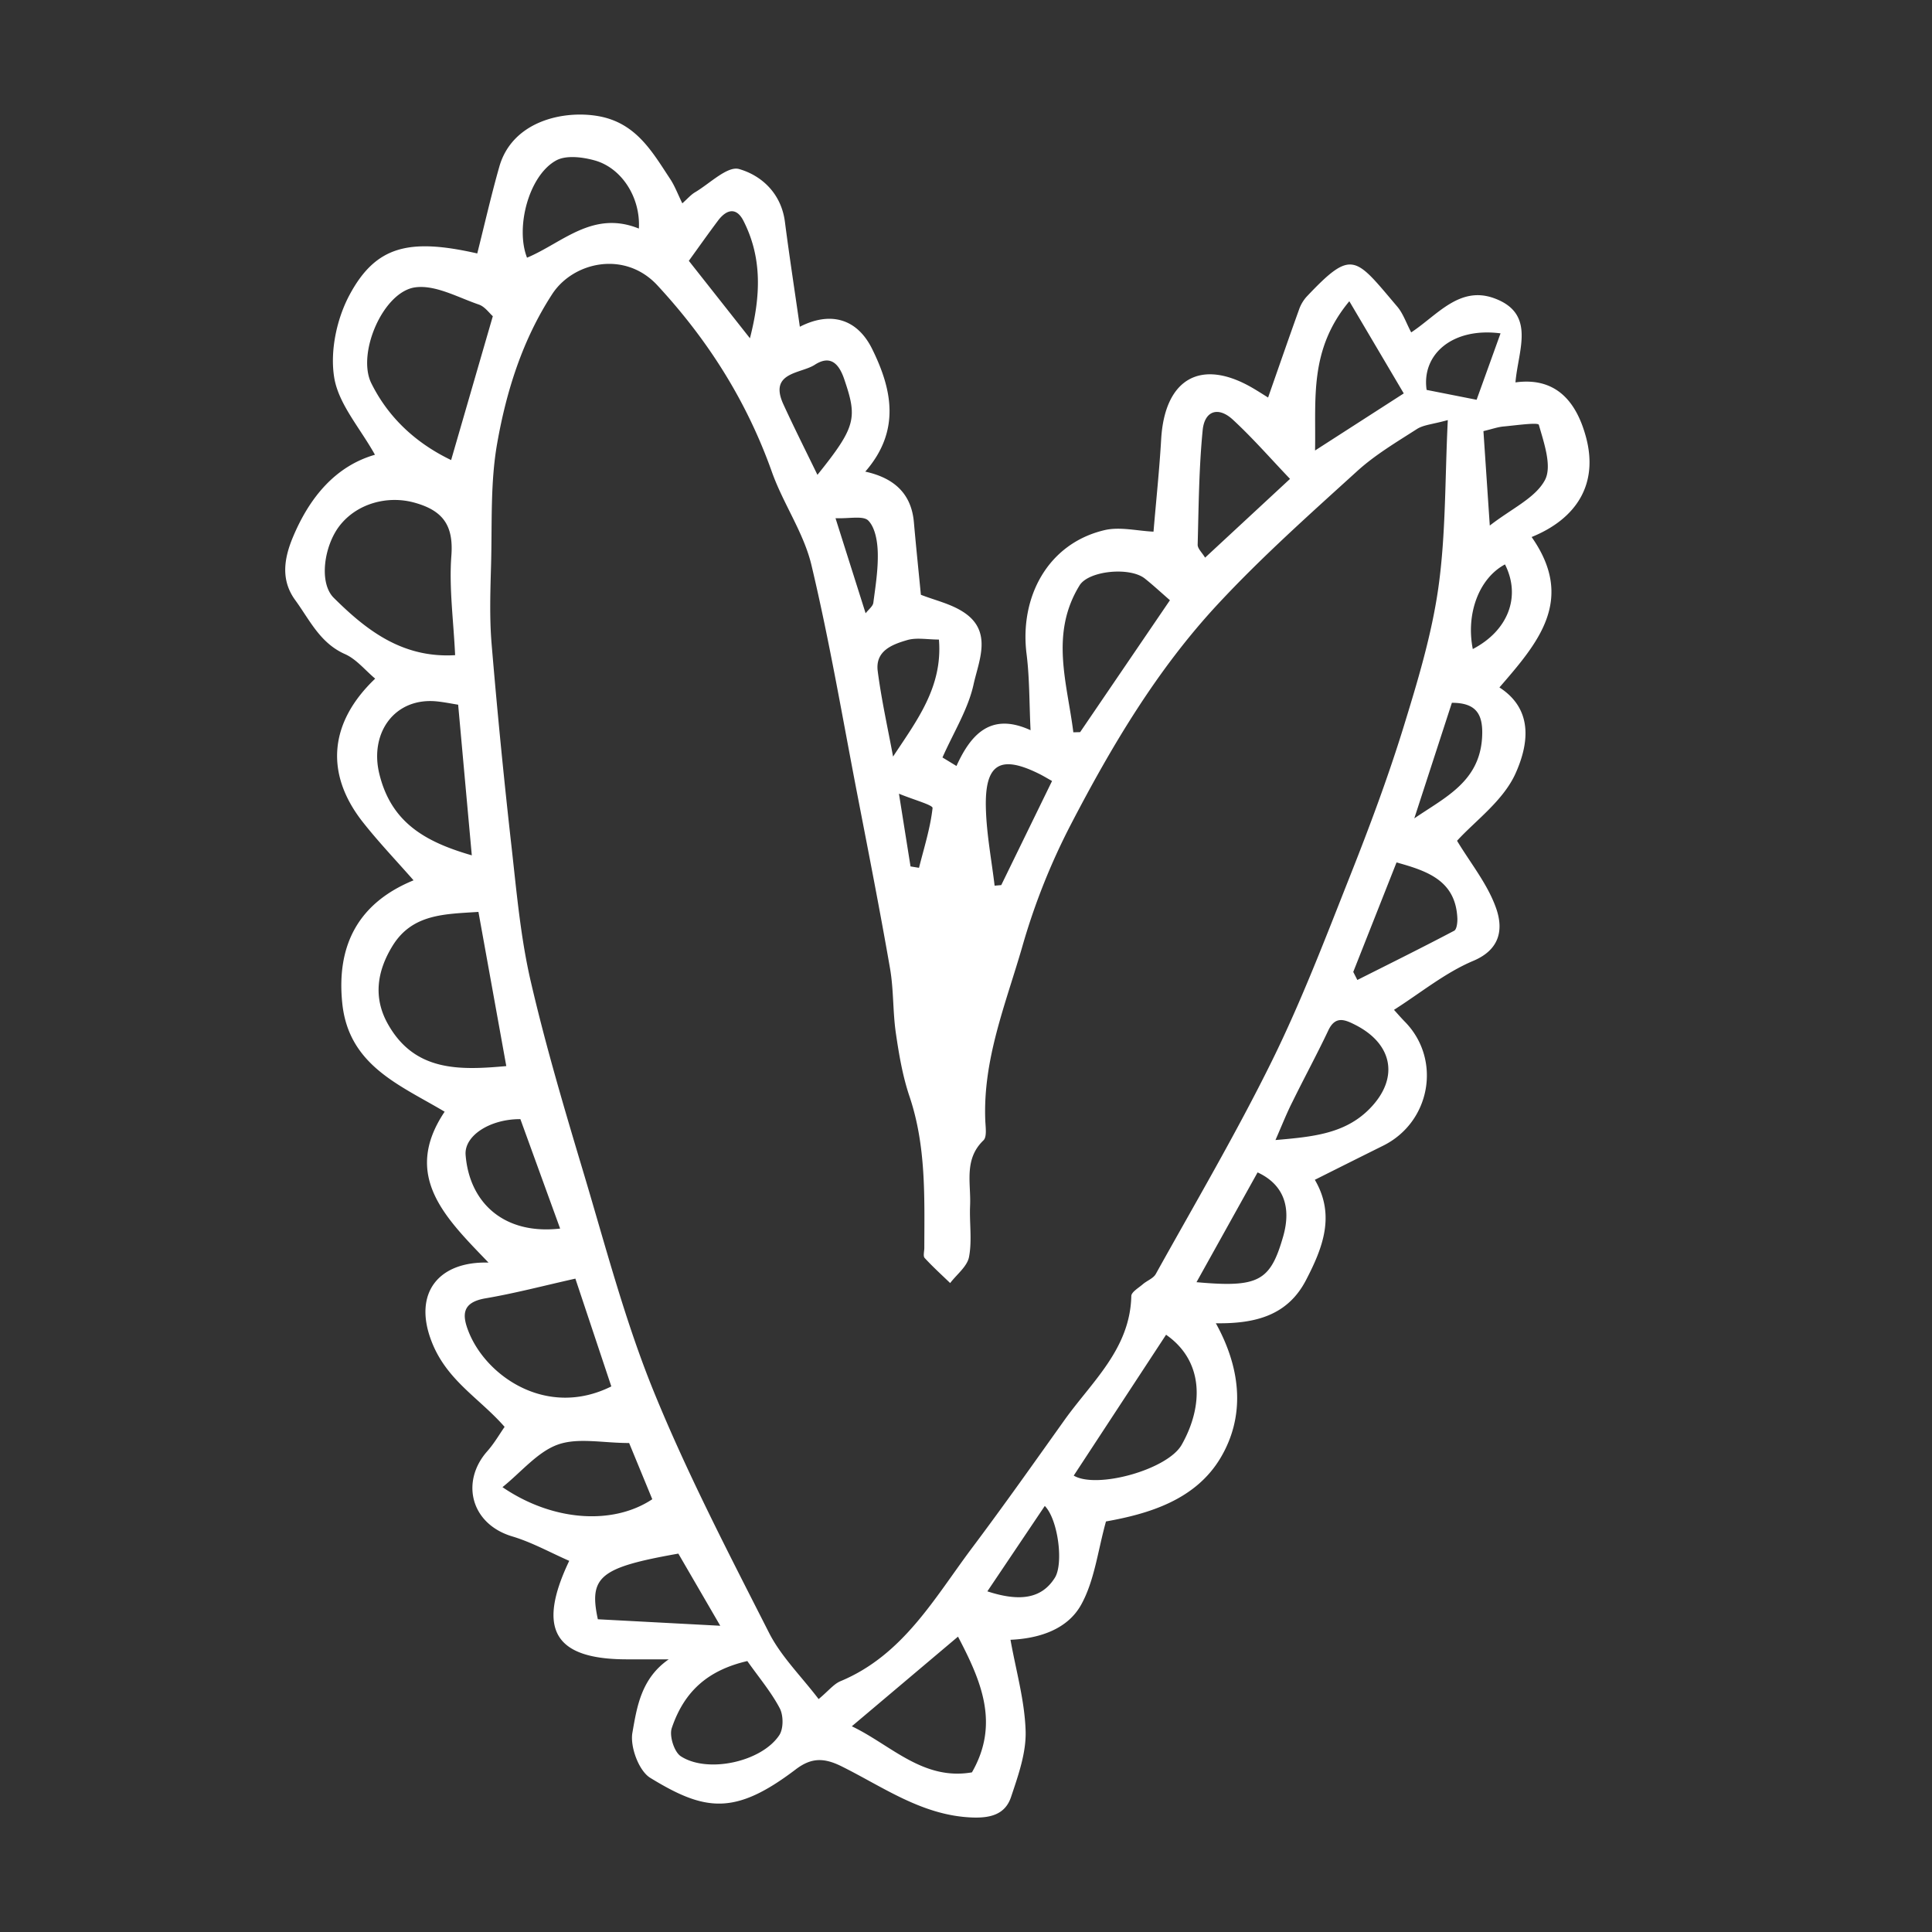 <svg id="Layer_2" data-name="Layer 2" xmlns="http://www.w3.org/2000/svg" viewBox="0 0 1080 1080"><rect x="0" y="0" width="1080" height="1080" fill="#333333" stroke="none"/><defs><style>.cls-1{fill:#fff;}</style></defs><title>WISHLIST white</title><path class="cls-1" d="M814.5,470c7.48,12.46,17.1,24.21,21.83,37.68,3.87,11,2.91,22.84-12.76,29.44S794.19,555,779.25,564.51c1.63,1.79,3.79,4.3,6.1,6.66,20.6,21,14.45,56.06-12.15,69.27C760.6,646.7,748,653,735,659.52c11.61,19.79,4.47,38-5,56.19-10.24,19.6-28.14,24.32-50.33,24,14.44,26.13,16.3,52.43,2.52,75.42-14.07,23.48-40.28,31.15-63.94,35.37-4.55,16.24-6.35,32.82-13.76,46.33-8,14.66-24.79,19.17-39.62,19.82,3.07,17.21,7.94,34,8.46,51,.37,12.24-4.16,24.94-8.15,36.88-3.21,9.63-11.31,11.86-21.74,11.46-27.92-1.06-49.7-17.07-73.16-28.68-10-4.93-17-4.67-25.55,1.86-33.94,25.77-50.57,23.45-81.23,4.66-6.38-3.91-11.33-17.32-10-25.13,2.49-14.19,4.81-30.4,20.33-41.12H350.54c-40.45,0-50.72-16.51-32.34-55.06-10.62-4.64-20.88-10.39-31.88-13.67-23.32-7-28.88-30.71-13.94-47.59,3.94-4.44,6.94-9.71,9.7-13.63-14.21-16.26-32.62-26-41-48.22-10.1-26.61,4.06-44.41,32-43.61-23.77-24.76-48.67-48.33-24.52-84.35-24.91-14.86-53.6-25.74-57.22-60.55-3.41-32.94,9.38-56.32,39.84-68.8-9.74-11.1-19.54-21.36-28.29-32.45-21.29-27-19.11-55.55,6.84-80.29-5.68-4.75-10.53-10.9-16.86-13.7-14-6.18-19.77-19.15-27.82-30.17s-6.46-22.89-1.32-35.19c9.48-22.67,24.08-39.81,45.87-46.09-8.41-15.08-20.37-28.36-22.78-43.19s1.41-32.82,8.58-46.18c14.68-27.35,33.21-31.83,71.39-23.16,4.07-16.15,7.77-32.43,12.32-48.46,7.23-25.5,35.85-31.79,55.47-28.28,21,3.76,30,19.85,40.09,35.17,2.55,3.86,4.19,8.33,6.75,13.56,3-2.68,4.82-4.83,7.09-6.17,8.24-4.87,18.2-14.89,24.66-13,12.75,3.66,23.58,13.79,25.6,29.47,2.47,19.15,5.42,38.23,8.35,58.69,16.3-8.38,31.66-5.29,40.42,12.42,11.1,22.47,16.08,45.7-3.84,68.56,15.92,3.5,25.74,12.12,27.17,28.27,1.2,13.64,2.62,27.27,3.91,40.57,7.77,3.06,16.62,5,23.76,9.66,16.56,10.72,8.61,27.16,5.7,40.42-3.06,13.92-11.13,26.73-17.39,40.87l7.82,4.76c8.16-18,19.41-30.09,41.42-20-.75-15.45-.53-29.14-2.23-42.58-4-31.73,11.77-61.79,43.63-69.27,8.59-2,18.23.45,27.33.86,1.49-17.74,3.3-34.7,4.28-51.7,2-34,22.39-45.48,51.33-28.49,3.15,1.85,6.22,3.84,8.44,5.21,5.9-16.83,11.49-33,17.27-49.08a21.19,21.19,0,0,1,4.23-7.25c25.61-27.1,27.07-22.35,50.73,5.54,3.26,3.84,4.93,9,7.77,14.38,14.65-9.66,27.07-26.3,46.63-19,23.28,8.69,13.13,28.94,11.65,46.95,24.29-3.31,34.64,13,39.37,30.37,7.2,26.38-5.15,45.84-30.33,56.07,24.62,35.09,3.52,59.21-18,84.08,19.9,12.83,15.73,33.12,9,48.09C840.31,447.66,824.49,459,814.5,470ZM457.62,949.8c5.58-4.66,8.44-8.42,12.21-10,35.09-14.62,52.56-46.55,73.72-74.73,17.56-23.4,34.44-47.31,51.42-71.14,15.35-21.54,36.76-39.81,37.44-69.44.05-2.25,4.06-4.53,6.42-6.58s5.88-3.25,7.26-5.74c22-39.59,45-78.67,65-119.25,16.57-33.64,30-68.89,43.82-103.81,10.68-26.95,20.84-54.18,29.42-81.85,8-25.94,16-52.28,19.76-79,4.2-30,3.61-60.58,5.24-93.43-8.52,2.37-13.56,2.64-17.25,5-11.5,7.37-23.46,14.47-33.49,23.6-26.54,24.13-53.44,48.07-77.81,74.3C646.84,374.22,621.41,417,598.5,461.11a367.44,367.44,0,0,0-27,67.95c-9.28,32.13-22.09,63-20.72,97.24.15,3.78,1,9.18-1,11.14-11.12,10.67-6.93,24-7.49,36.48-.43,9.58,1.17,19.43-.59,28.69-1,5.35-6.87,9.78-10.55,14.63-4.79-4.63-9.75-9.11-14.23-14-1-1.06-.22-3.71-.22-5.62.06-28.5,1.06-57-8.28-84.7-3.84-11.38-5.89-23.48-7.63-35.42s-1.19-24.24-3.25-36.1c-5.63-32.46-12-64.8-18.26-97.15-8.29-42.87-15.58-86-25.69-128.43-4.3-18-15.77-34.24-22.09-52-14-39.38-35.53-73.54-64-104.3-18.18-19.65-47-13.16-58.76,4.81-16.7,25.64-25.7,54.36-30.86,83.79-3.85,22-2.74,44.85-3.36,67.34-.41,14.85-.94,29.81.3,44.58q4.8,57.3,11.26,114.45c2.77,24.82,5,49.9,10.62,74.13,8.35,36.08,18.93,71.68,29.57,107.18,12.25,40.91,23.09,82.52,39.14,121.95,18.79,46.14,41.93,90.57,64.52,135.06C436.65,926,447.81,936.93,457.62,949.8ZM254.42,366.24c-.92-19.66-3.46-37.79-2.1-55.62,1.3-17.11-4.88-25.3-20.72-29.66-15-4.14-32.29.46-42,13.25-8.4,11.1-11.49,31.58-3,40C204.75,352.22,224.85,368,254.42,366.24Zm13,143.52c-18.79,1.26-36.93,1-48,19-8.7,14.16-10.89,29-2.56,43.72,15,26.72,40.21,25.81,66.16,23.47C277.86,567.36,272.8,539.33,267.45,509.76Zm8.07-333c-2-1.76-4.49-5.38-7.81-6.51-11.72-4-24.26-11.12-35.51-9.63-18,2.39-32.83,37-24.6,53.62,9.67,19.5,25.22,33.62,44.61,42.94Zm46.15,538c-17.45,3.9-33.68,8.19-50.17,11-13.35,2.26-13.35,9.32-9.28,19.25,10.22,24.92,44,47.73,79.54,30ZM263.74,478.14c-2.63-29-5.14-56.69-7.63-84.21-3.58-.56-7.64-1.4-11.73-1.83-23.66-2.47-37.95,17.5-32.33,40.51C218.7,459.85,237.71,470.62,263.74,478.14ZM535.53,914.89,476.17,965c21.83,10.42,39.75,30.5,67.15,25.76C558.87,963.69,548.6,939.82,535.53,914.89ZM600,409.36l3.8-.09L654,335.53c-4.74-4.11-9.23-8.29-14-12.1-8.43-6.7-31.48-4.41-36.52,3.81C586.79,354.37,596.61,381.93,600,409.36Zm.22,415.51c12.77,7.63,52.46-3.28,60.36-17.26,12.3-21.75,12.39-46.77-8.74-61.48ZM417.76,928.54c-21.48,5-35.13,16.38-42.24,37.48-1.47,4.37,1.35,13.33,5.07,15.75,15,9.75,45.22,3.09,55.05-11.82,2.39-3.63,2.34-11.05.23-15.05C431.09,945.85,424.32,937.83,417.76,928.54ZM280.89,831.33c27.93,19.09,61.65,21.44,83.74,6.75-4.52-11-9.11-22.12-12.94-31.42-14.73,0-28.58-3.15-39.86.88S291.5,822.78,280.89,831.33ZM713,637.29c21-1.81,38.95-3.5,52.72-17.58,16.49-16.85,13-36.08-8.11-46.8-5.78-2.93-11.13-5.26-15.08,3.1-6.35,13.44-13.47,26.51-20,39.84C719.39,622,716.85,628.45,713,637.29Zm8.13-369.59c-11.09-11.61-21-23-32-33.14-8.09-7.45-15.75-5-16.83,5.91-2.09,21.23-2.23,42.66-2.8,64-.06,2.2,2.48,4.46,4.15,7.26Zm-364-139.93c1-17.35-9.6-33.94-24.78-38.12-6.74-1.86-15.79-3-21.37,0-15.34,8.31-23,37.44-16.37,54.4C314.41,135.78,331.34,117.33,357.12,127.77Zm397.15,40.62c-22.61,27.18-18.58,54.42-19.16,83.44l49.59-31.91ZM290.9,625.61c-16.9-.11-31.47,9.22-30.62,20,2.08,26.59,21.32,44.78,52.84,41.17C305.74,666.48,298.45,646.41,290.9,625.61Zm465.58-82.3q1.14,2.25,2.29,4.5c18.08-9.1,36.22-18.08,54.12-27.52,1.46-.77,1.89-4.67,1.78-7.07-1-20.86-16.5-26.3-34-31.11ZM402.63,908.81,379.2,868.48c-43.75,7.74-50.14,12.83-45,36.7ZM703,655.38l-34.15,61.37c34.73,3.13,41.26-.48,48.46-25.61C722.16,674.11,717,661.85,703,655.38Zm-246-390c21.7-27,22.31-31.79,14.89-53.54-3.37-9.86-8.57-13-16.44-7.92s-25.93,4-17.46,22.25C443.88,239,450.24,251.63,456.94,265.41ZM385.06,145.8l34.16,43.29c6.07-23.62,6.89-44.91-3.55-65.51-4-8-9.58-6.56-14.33-.21C395.7,130.89,390.29,138.58,385.06,145.8ZM829.25,241c1.16,17.23,2.23,33.15,3.55,52.79,12.25-9.52,25.35-15.34,30.77-25.32,4.18-7.7-.47-20.87-3.35-31-.42-1.47-12.9.31-19.77.94C837.29,238.69,834.21,239.81,829.25,241Zm-330,181.9c13.26-20.11,27.81-38.9,25.62-65.38-6.48,0-12.49-1.23-17.7.28-8.4,2.45-18,6-16.51,17.4C492.73,391.19,496.28,407,499.22,422.89ZM556,495.1l3.71-.33,28.39-58.19c-2.48-1.38-4.89-2.86-7.41-4.1-21.74-10.73-30.32-5.45-29.57,19.61C551.53,466.46,554.28,480.77,556,495.1ZM790.6,457.48c17.06-11.7,36.41-20.39,37.89-45.15.77-12.89-3.07-19.47-16.88-19.46Q801.11,425.18,790.6,457.48ZM551.94,889.57c18.86,6.17,30.64,3.68,37.71-7.57,5-7.89,1.81-32.68-5.61-40.17ZM838.81,186.35c-27-3.52-44.23,11.9-41.32,31.61l27.94,5.52C829.38,212.53,833.87,200.07,838.81,186.35ZM467.06,289.68c6.26,19.79,11.42,36.06,16.83,53.15,1.69-2.19,4-3.87,4.3-5.82,1.24-9.3,2.72-18.69,2.49-28-.15-6.19-1.37-13.89-5.23-17.94C482.64,288.1,474.73,290,467.06,289.68ZM841.3,315.51c-14.41,7.66-21.94,27.39-18,47.31C843.09,352.52,850.36,333.47,841.3,315.51ZM502.52,443.69c2.61,16.42,4.54,28.53,6.47,40.65l4.74.77c2.79-11.11,6.32-22.14,7.58-33.41C521.5,450,511,447.18,502.52,443.69Z"/></svg>